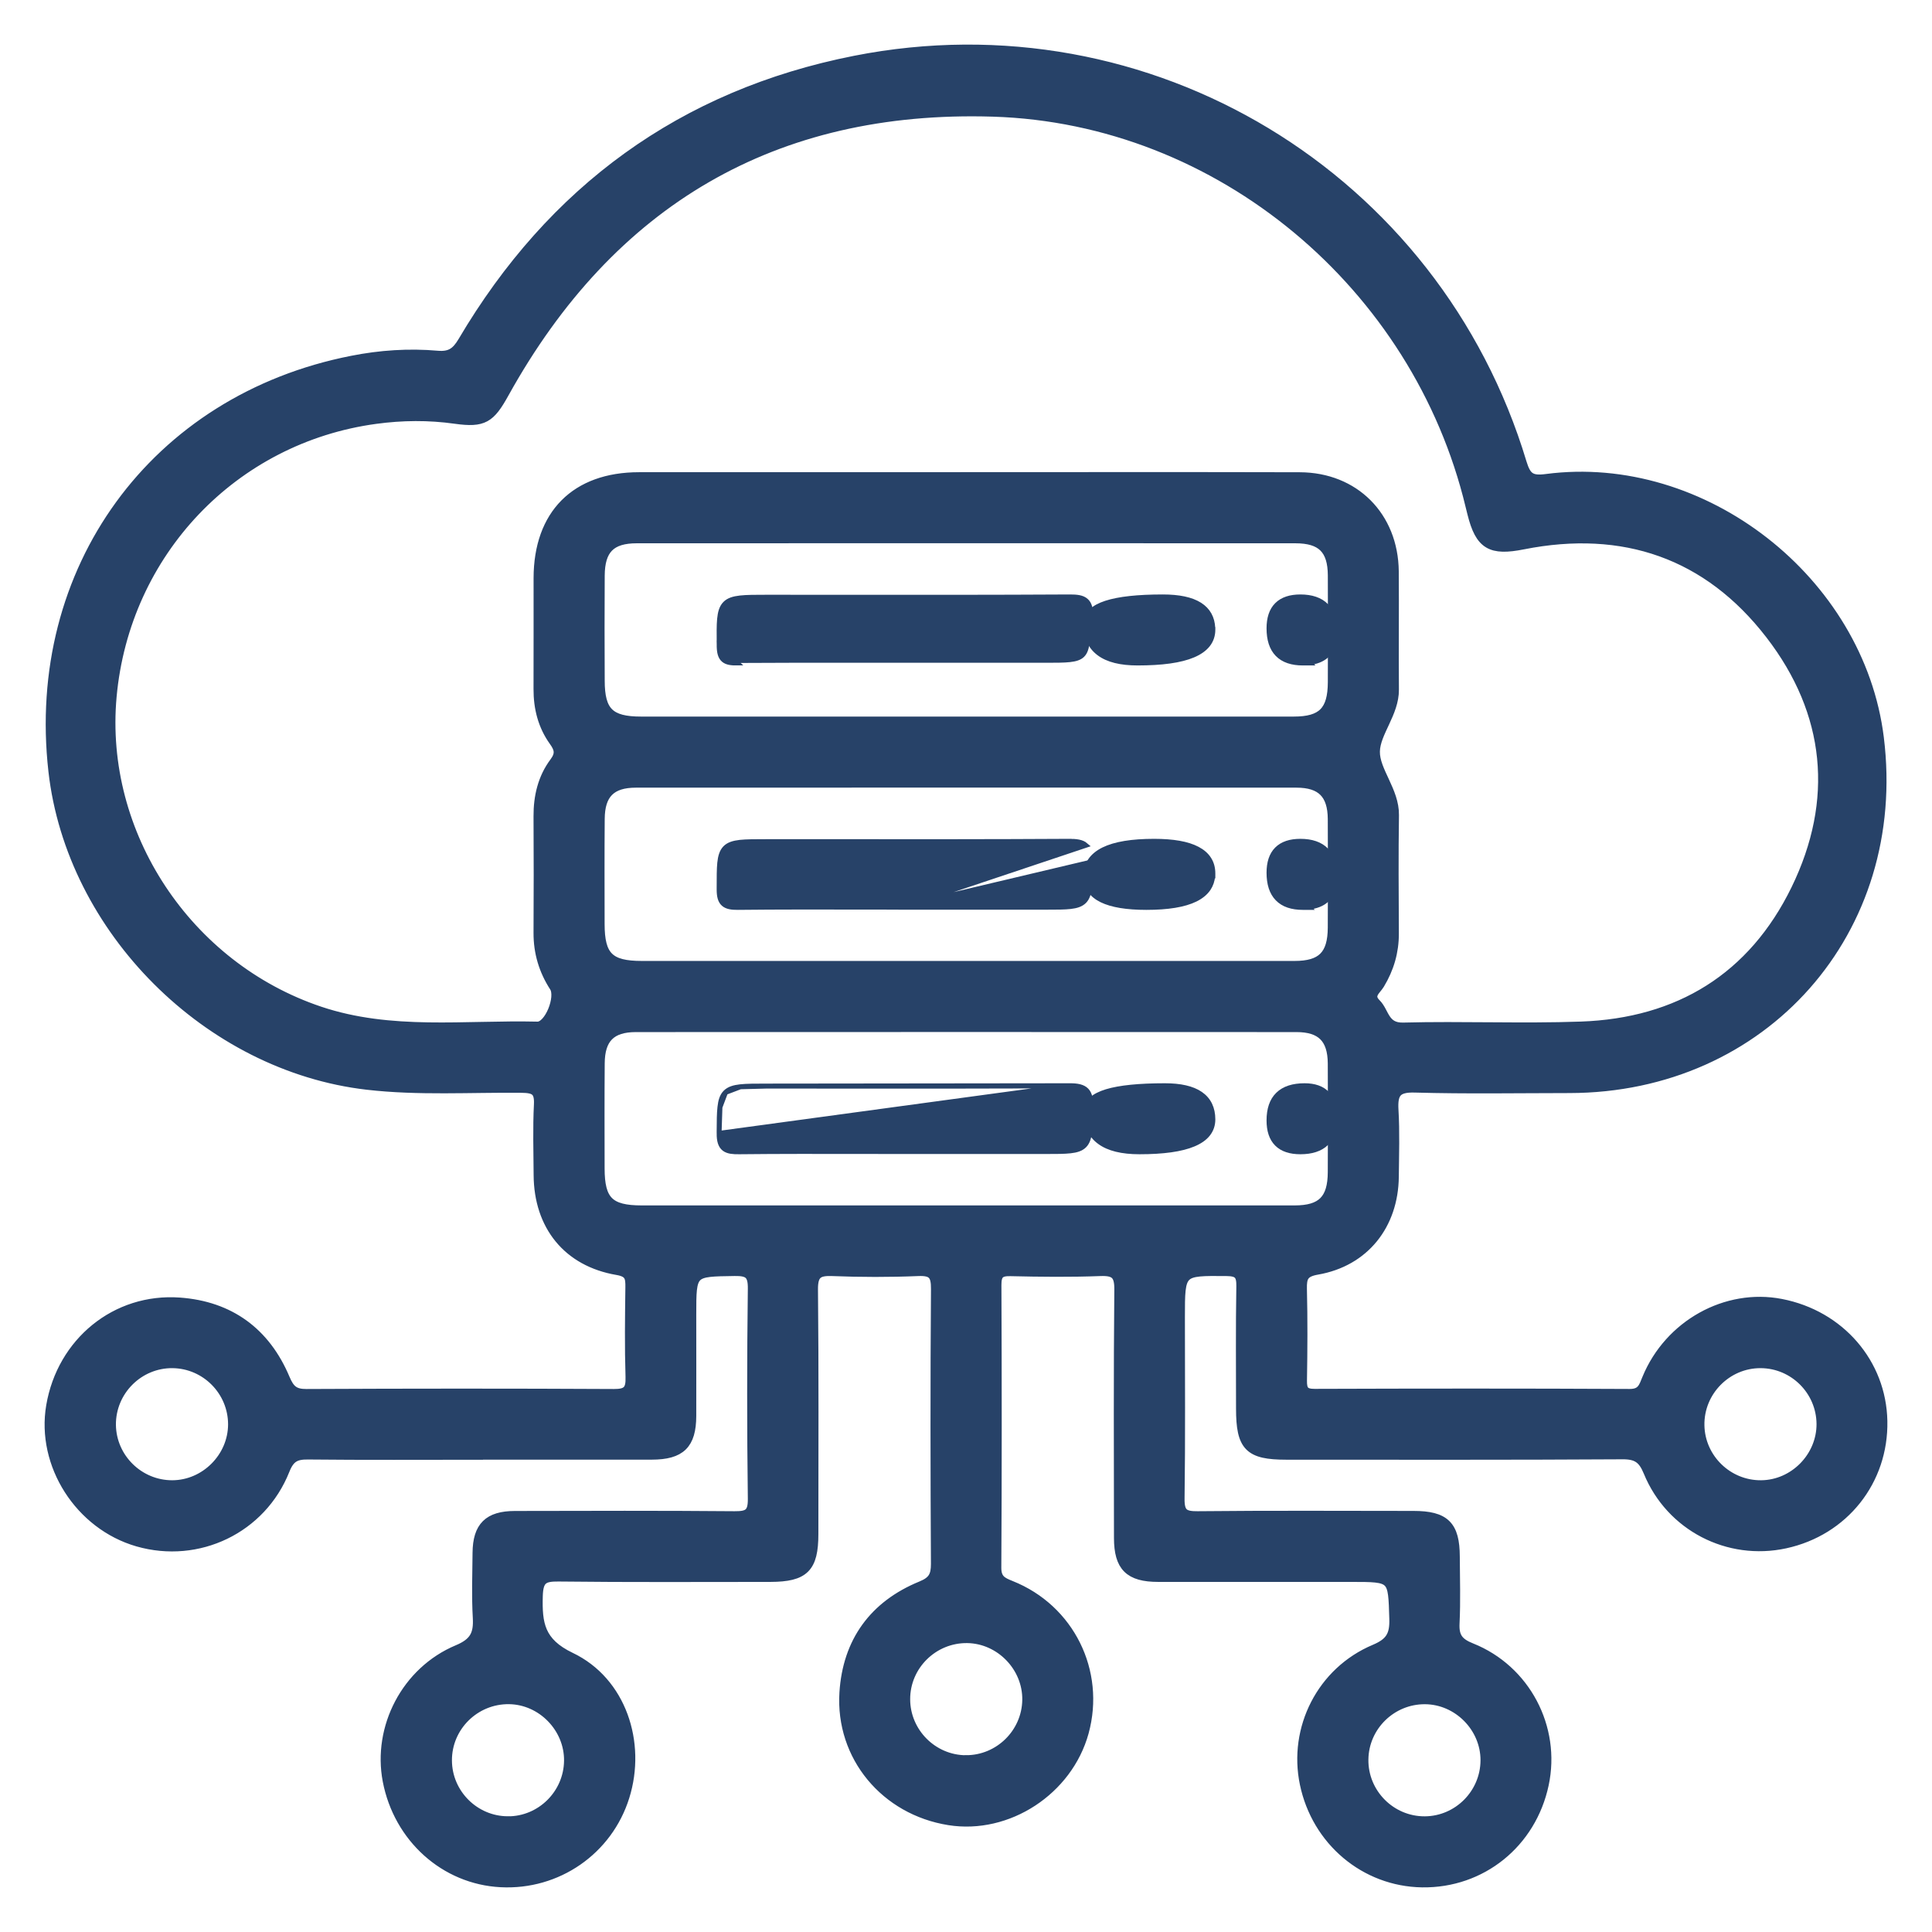 <svg width="39" height="39" viewBox="0 0 39 39" fill="none" xmlns="http://www.w3.org/2000/svg">
<g id="Icon">
<g id="Vector">
<mask id="path-1-outside-1_2707_11234" maskUnits="userSpaceOnUse" x="0" y="3.05176e-05" width="39" height="39" fill="black">
<rect fill="white" y="3.05176e-05" width="39" height="39"/>
<path d="M9.688 29.367C8.531 29.367 7.375 29.374 6.219 29.362C5.968 29.359 5.849 29.419 5.748 29.674C5.277 30.86 3.998 31.469 2.782 31.12C1.61 30.783 0.831 29.564 1.032 28.382C1.25 27.097 2.341 26.2 3.625 26.293C4.636 26.366 5.357 26.895 5.751 27.829C5.846 28.054 5.936 28.14 6.184 28.139C8.252 28.129 10.321 28.128 12.389 28.139C12.662 28.141 12.736 28.063 12.727 27.795C12.708 27.192 12.716 26.587 12.724 25.984C12.726 25.787 12.713 25.681 12.459 25.638C11.462 25.468 10.878 24.741 10.872 23.719C10.869 23.243 10.854 22.767 10.878 22.294C10.892 22.01 10.787 21.963 10.529 21.96C9.49 21.949 8.45 22.018 7.411 21.898C4.207 21.527 1.438 18.766 1.077 15.564C0.618 11.504 3.121 8.063 7.106 7.281C7.675 7.168 8.254 7.129 8.832 7.18C9.091 7.202 9.214 7.113 9.343 6.895C11.145 3.842 13.777 1.912 17.257 1.225C23.19 0.054 28.978 3.561 30.719 9.346C30.809 9.641 30.906 9.709 31.216 9.668C34.377 9.254 37.535 11.722 37.928 14.894C38.41 18.781 35.602 21.96 31.681 21.965C30.641 21.966 29.6 21.984 28.56 21.955C28.189 21.944 28.111 22.069 28.13 22.405C28.157 22.853 28.141 23.304 28.137 23.754C28.126 24.728 27.539 25.466 26.591 25.631C26.314 25.679 26.277 25.782 26.282 26.02C26.297 26.636 26.293 27.254 26.283 27.869C26.28 28.064 26.329 28.137 26.538 28.136C28.658 28.129 30.778 28.127 32.897 28.138C33.146 28.139 33.179 27.998 33.249 27.828C33.696 26.743 34.847 26.104 35.954 26.32C37.139 26.55 37.977 27.52 37.999 28.686C38.023 29.888 37.219 30.901 36.037 31.157C34.89 31.406 33.727 30.811 33.275 29.71C33.165 29.441 33.041 29.356 32.751 29.358C30.489 29.372 28.229 29.366 25.968 29.366C25.215 29.366 25.051 29.199 25.051 28.432C25.051 27.61 25.043 26.787 25.057 25.965C25.061 25.733 25.001 25.661 24.759 25.659C23.819 25.651 23.819 25.642 23.819 26.589C23.819 27.81 23.829 29.03 23.812 30.251C23.808 30.549 23.899 30.609 24.178 30.606C25.63 30.591 27.081 30.599 28.533 30.6C29.167 30.6 29.366 30.797 29.368 31.422C29.37 31.872 29.385 32.322 29.363 32.771C29.35 33.041 29.436 33.163 29.698 33.267C30.796 33.705 31.407 34.878 31.164 36.019C30.912 37.205 29.904 38.017 28.707 37.999C27.555 37.981 26.578 37.16 26.338 36.005C26.106 34.89 26.681 33.745 27.751 33.295C28.069 33.161 28.155 33.007 28.145 32.679C28.119 31.833 28.137 31.833 27.274 31.833C25.976 31.833 24.679 31.834 23.381 31.833C22.799 31.833 22.588 31.623 22.587 31.047C22.585 29.376 22.578 27.706 22.594 26.036C22.598 25.727 22.508 25.648 22.21 25.659C21.608 25.682 21.003 25.675 20.399 25.661C20.183 25.656 20.114 25.718 20.115 25.941C20.123 27.842 20.124 29.744 20.113 31.645C20.112 31.883 20.226 31.937 20.407 32.009C21.591 32.482 22.213 33.744 21.878 34.967C21.555 36.14 20.341 36.933 19.158 36.744C17.873 36.539 16.964 35.455 17.045 34.168C17.11 33.142 17.644 32.407 18.598 32.017C18.835 31.92 18.892 31.808 18.892 31.571C18.882 29.721 18.879 27.87 18.893 26.021C18.896 25.733 18.823 25.647 18.533 25.659C17.956 25.683 17.377 25.682 16.799 25.659C16.507 25.648 16.409 25.719 16.412 26.033C16.429 27.678 16.42 29.323 16.42 30.966C16.42 31.647 16.234 31.831 15.551 31.833C14.125 31.833 12.699 31.842 11.273 31.825C10.969 31.822 10.867 31.879 10.857 32.215C10.841 32.776 10.893 33.156 11.517 33.455C12.543 33.944 12.946 35.183 12.607 36.266C12.27 37.347 11.246 38.056 10.109 37.996C8.981 37.938 8.046 37.097 7.825 35.946C7.62 34.875 8.201 33.739 9.24 33.304C9.58 33.162 9.663 32.988 9.644 32.657C9.619 32.221 9.635 31.783 9.639 31.346C9.644 30.819 9.862 30.602 10.394 30.601C11.872 30.598 13.348 30.593 14.826 30.606C15.101 30.608 15.2 30.556 15.196 30.254C15.178 28.841 15.178 27.427 15.196 26.014C15.2 25.715 15.107 25.654 14.828 25.658C13.955 25.671 13.955 25.658 13.955 26.54C13.955 27.221 13.957 27.901 13.955 28.583C13.953 29.155 13.739 29.364 13.157 29.365C12 29.367 10.844 29.365 9.689 29.365L9.688 29.367ZM19.492 9.631C21.74 9.631 23.988 9.627 26.236 9.633C27.34 9.636 28.124 10.426 28.136 11.531C28.143 12.327 28.132 13.124 28.139 13.921C28.143 14.392 27.762 14.788 27.755 15.169C27.747 15.561 28.147 15.967 28.14 16.454C28.128 17.25 28.134 18.047 28.138 18.843C28.139 19.213 28.04 19.551 27.849 19.867C27.778 19.986 27.605 20.09 27.777 20.261C27.949 20.431 27.937 20.753 28.328 20.742C29.522 20.711 30.718 20.764 31.912 20.722C33.889 20.653 35.385 19.735 36.254 17.955C37.129 16.16 36.954 14.384 35.736 12.805C34.479 11.175 32.772 10.589 30.745 10.991C30.097 11.12 29.879 11 29.72 10.362C29.708 10.313 29.695 10.262 29.683 10.213C28.613 5.753 24.627 2.397 20.047 2.255C15.625 2.118 12.323 4.062 10.174 7.939C9.895 8.442 9.759 8.534 9.193 8.455C8.655 8.379 8.12 8.384 7.582 8.457C4.712 8.846 2.519 11.149 2.254 14.06C2.001 16.84 3.773 19.516 6.452 20.416C7.893 20.9 9.38 20.688 10.849 20.723C11.088 20.728 11.326 20.128 11.191 19.92C10.976 19.587 10.868 19.227 10.87 18.829C10.874 18.045 10.875 17.262 10.87 16.478C10.868 16.08 10.956 15.707 11.192 15.39C11.318 15.222 11.294 15.116 11.182 14.96C10.959 14.649 10.868 14.291 10.87 13.907C10.873 13.161 10.87 12.417 10.871 11.671C10.873 10.386 11.621 9.632 12.901 9.632C15.098 9.631 17.294 9.632 19.492 9.632V9.631ZM19.489 14.565C21.699 14.565 23.907 14.566 26.117 14.565C26.693 14.565 26.902 14.352 26.904 13.772C26.906 13.052 26.908 12.333 26.904 11.614C26.901 11.087 26.68 10.867 26.149 10.867C21.717 10.865 17.285 10.865 12.854 10.867C12.327 10.867 12.11 11.088 12.107 11.621C12.102 12.327 12.104 13.034 12.107 13.74C12.107 14.368 12.305 14.565 12.938 14.565C15.123 14.565 17.306 14.565 19.49 14.565H19.489ZM19.504 19.498C21.714 19.498 23.923 19.499 26.133 19.498C26.685 19.498 26.9 19.28 26.903 18.727C26.906 17.995 26.908 17.262 26.903 16.53C26.899 16.027 26.674 15.8 26.171 15.8C21.726 15.798 17.282 15.798 12.836 15.8C12.332 15.8 12.11 16.027 12.107 16.531C12.101 17.238 12.104 17.944 12.105 18.651C12.105 19.306 12.298 19.498 12.954 19.498C15.138 19.498 17.321 19.498 19.505 19.498H19.504ZM19.504 24.433C21.714 24.433 23.923 24.434 26.133 24.433C26.685 24.433 26.901 24.214 26.903 23.661C26.906 22.929 26.908 22.197 26.903 21.465C26.899 20.961 26.674 20.734 26.171 20.734C21.726 20.732 17.282 20.732 12.836 20.734C12.332 20.734 12.11 20.961 12.107 21.465C12.101 22.172 12.104 22.879 12.105 23.585C12.105 24.24 12.298 24.433 12.954 24.433C15.138 24.433 17.321 24.433 19.505 24.433H19.504ZM4.704 28.753C4.704 28.08 4.159 27.526 3.485 27.518C2.799 27.51 2.233 28.076 2.24 28.765C2.249 29.436 2.804 29.982 3.477 29.981C4.143 29.98 4.703 29.419 4.704 28.753ZM36.769 28.745C36.765 28.071 36.216 27.521 35.542 27.518C34.857 27.514 34.293 28.085 34.306 28.773C34.318 29.443 34.877 29.987 35.551 29.981C36.217 29.976 36.772 29.411 36.769 28.745ZM19.498 35.531C20.17 35.534 20.726 34.988 20.736 34.316C20.746 33.649 20.194 33.079 19.529 33.068C18.84 33.057 18.27 33.617 18.273 34.304C18.275 34.976 18.827 35.529 19.498 35.532V35.531ZM10.251 36.765C10.923 36.767 11.477 36.22 11.486 35.546C11.495 34.88 10.942 34.31 10.277 34.301C9.587 34.292 9.019 34.851 9.023 35.539C9.026 36.211 9.579 36.763 10.251 36.764V36.765ZM28.764 34.302C28.089 34.299 27.533 34.843 27.523 35.514C27.512 36.202 28.076 36.77 28.764 36.765C29.435 36.76 29.984 36.208 29.986 35.534C29.988 34.868 29.43 34.305 28.764 34.302Z"/>
</mask>
<path d="M9.688 29.367C8.531 29.367 7.375 29.374 6.219 29.362C5.968 29.359 5.849 29.419 5.748 29.674C5.277 30.86 3.998 31.469 2.782 31.12C1.61 30.783 0.831 29.564 1.032 28.382C1.25 27.097 2.341 26.2 3.625 26.293C4.636 26.366 5.357 26.895 5.751 27.829C5.846 28.054 5.936 28.14 6.184 28.139C8.252 28.129 10.321 28.128 12.389 28.139C12.662 28.141 12.736 28.063 12.727 27.795C12.708 27.192 12.716 26.587 12.724 25.984C12.726 25.787 12.713 25.681 12.459 25.638C11.462 25.468 10.878 24.741 10.872 23.719C10.869 23.243 10.854 22.767 10.878 22.294C10.892 22.01 10.787 21.963 10.529 21.96C9.49 21.949 8.45 22.018 7.411 21.898C4.207 21.527 1.438 18.766 1.077 15.564C0.618 11.504 3.121 8.063 7.106 7.281C7.675 7.168 8.254 7.129 8.832 7.18C9.091 7.202 9.214 7.113 9.343 6.895C11.145 3.842 13.777 1.912 17.257 1.225C23.19 0.054 28.978 3.561 30.719 9.346C30.809 9.641 30.906 9.709 31.216 9.668C34.377 9.254 37.535 11.722 37.928 14.894C38.41 18.781 35.602 21.96 31.681 21.965C30.641 21.966 29.6 21.984 28.56 21.955C28.189 21.944 28.111 22.069 28.13 22.405C28.157 22.853 28.141 23.304 28.137 23.754C28.126 24.728 27.539 25.466 26.591 25.631C26.314 25.679 26.277 25.782 26.282 26.02C26.297 26.636 26.293 27.254 26.283 27.869C26.28 28.064 26.329 28.137 26.538 28.136C28.658 28.129 30.778 28.127 32.897 28.138C33.146 28.139 33.179 27.998 33.249 27.828C33.696 26.743 34.847 26.104 35.954 26.32C37.139 26.55 37.977 27.52 37.999 28.686C38.023 29.888 37.219 30.901 36.037 31.157C34.89 31.406 33.727 30.811 33.275 29.71C33.165 29.441 33.041 29.356 32.751 29.358C30.489 29.372 28.229 29.366 25.968 29.366C25.215 29.366 25.051 29.199 25.051 28.432C25.051 27.61 25.043 26.787 25.057 25.965C25.061 25.733 25.001 25.661 24.759 25.659C23.819 25.651 23.819 25.642 23.819 26.589C23.819 27.81 23.829 29.03 23.812 30.251C23.808 30.549 23.899 30.609 24.178 30.606C25.63 30.591 27.081 30.599 28.533 30.6C29.167 30.6 29.366 30.797 29.368 31.422C29.37 31.872 29.385 32.322 29.363 32.771C29.35 33.041 29.436 33.163 29.698 33.267C30.796 33.705 31.407 34.878 31.164 36.019C30.912 37.205 29.904 38.017 28.707 37.999C27.555 37.981 26.578 37.16 26.338 36.005C26.106 34.89 26.681 33.745 27.751 33.295C28.069 33.161 28.155 33.007 28.145 32.679C28.119 31.833 28.137 31.833 27.274 31.833C25.976 31.833 24.679 31.834 23.381 31.833C22.799 31.833 22.588 31.623 22.587 31.047C22.585 29.376 22.578 27.706 22.594 26.036C22.598 25.727 22.508 25.648 22.21 25.659C21.608 25.682 21.003 25.675 20.399 25.661C20.183 25.656 20.114 25.718 20.115 25.941C20.123 27.842 20.124 29.744 20.113 31.645C20.112 31.883 20.226 31.937 20.407 32.009C21.591 32.482 22.213 33.744 21.878 34.967C21.555 36.14 20.341 36.933 19.158 36.744C17.873 36.539 16.964 35.455 17.045 34.168C17.11 33.142 17.644 32.407 18.598 32.017C18.835 31.92 18.892 31.808 18.892 31.571C18.882 29.721 18.879 27.87 18.893 26.021C18.896 25.733 18.823 25.647 18.533 25.659C17.956 25.683 17.377 25.682 16.799 25.659C16.507 25.648 16.409 25.719 16.412 26.033C16.429 27.678 16.42 29.323 16.42 30.966C16.42 31.647 16.234 31.831 15.551 31.833C14.125 31.833 12.699 31.842 11.273 31.825C10.969 31.822 10.867 31.879 10.857 32.215C10.841 32.776 10.893 33.156 11.517 33.455C12.543 33.944 12.946 35.183 12.607 36.266C12.27 37.347 11.246 38.056 10.109 37.996C8.981 37.938 8.046 37.097 7.825 35.946C7.62 34.875 8.201 33.739 9.24 33.304C9.58 33.162 9.663 32.988 9.644 32.657C9.619 32.221 9.635 31.783 9.639 31.346C9.644 30.819 9.862 30.602 10.394 30.601C11.872 30.598 13.348 30.593 14.826 30.606C15.101 30.608 15.2 30.556 15.196 30.254C15.178 28.841 15.178 27.427 15.196 26.014C15.2 25.715 15.107 25.654 14.828 25.658C13.955 25.671 13.955 25.658 13.955 26.54C13.955 27.221 13.957 27.901 13.955 28.583C13.953 29.155 13.739 29.364 13.157 29.365C12 29.367 10.844 29.365 9.689 29.365L9.688 29.367ZM19.492 9.631C21.74 9.631 23.988 9.627 26.236 9.633C27.34 9.636 28.124 10.426 28.136 11.531C28.143 12.327 28.132 13.124 28.139 13.921C28.143 14.392 27.762 14.788 27.755 15.169C27.747 15.561 28.147 15.967 28.14 16.454C28.128 17.25 28.134 18.047 28.138 18.843C28.139 19.213 28.04 19.551 27.849 19.867C27.778 19.986 27.605 20.09 27.777 20.261C27.949 20.431 27.937 20.753 28.328 20.742C29.522 20.711 30.718 20.764 31.912 20.722C33.889 20.653 35.385 19.735 36.254 17.955C37.129 16.16 36.954 14.384 35.736 12.805C34.479 11.175 32.772 10.589 30.745 10.991C30.097 11.12 29.879 11 29.72 10.362C29.708 10.313 29.695 10.262 29.683 10.213C28.613 5.753 24.627 2.397 20.047 2.255C15.625 2.118 12.323 4.062 10.174 7.939C9.895 8.442 9.759 8.534 9.193 8.455C8.655 8.379 8.12 8.384 7.582 8.457C4.712 8.846 2.519 11.149 2.254 14.06C2.001 16.84 3.773 19.516 6.452 20.416C7.893 20.9 9.38 20.688 10.849 20.723C11.088 20.728 11.326 20.128 11.191 19.92C10.976 19.587 10.868 19.227 10.87 18.829C10.874 18.045 10.875 17.262 10.87 16.478C10.868 16.08 10.956 15.707 11.192 15.39C11.318 15.222 11.294 15.116 11.182 14.96C10.959 14.649 10.868 14.291 10.87 13.907C10.873 13.161 10.87 12.417 10.871 11.671C10.873 10.386 11.621 9.632 12.901 9.632C15.098 9.631 17.294 9.632 19.492 9.632V9.631ZM19.489 14.565C21.699 14.565 23.907 14.566 26.117 14.565C26.693 14.565 26.902 14.352 26.904 13.772C26.906 13.052 26.908 12.333 26.904 11.614C26.901 11.087 26.68 10.867 26.149 10.867C21.717 10.865 17.285 10.865 12.854 10.867C12.327 10.867 12.11 11.088 12.107 11.621C12.102 12.327 12.104 13.034 12.107 13.74C12.107 14.368 12.305 14.565 12.938 14.565C15.123 14.565 17.306 14.565 19.49 14.565H19.489ZM19.504 19.498C21.714 19.498 23.923 19.499 26.133 19.498C26.685 19.498 26.9 19.28 26.903 18.727C26.906 17.995 26.908 17.262 26.903 16.53C26.899 16.027 26.674 15.8 26.171 15.8C21.726 15.798 17.282 15.798 12.836 15.8C12.332 15.8 12.11 16.027 12.107 16.531C12.101 17.238 12.104 17.944 12.105 18.651C12.105 19.306 12.298 19.498 12.954 19.498C15.138 19.498 17.321 19.498 19.505 19.498H19.504ZM19.504 24.433C21.714 24.433 23.923 24.434 26.133 24.433C26.685 24.433 26.901 24.214 26.903 23.661C26.906 22.929 26.908 22.197 26.903 21.465C26.899 20.961 26.674 20.734 26.171 20.734C21.726 20.732 17.282 20.732 12.836 20.734C12.332 20.734 12.11 20.961 12.107 21.465C12.101 22.172 12.104 22.879 12.105 23.585C12.105 24.24 12.298 24.433 12.954 24.433C15.138 24.433 17.321 24.433 19.505 24.433H19.504ZM4.704 28.753C4.704 28.08 4.159 27.526 3.485 27.518C2.799 27.51 2.233 28.076 2.24 28.765C2.249 29.436 2.804 29.982 3.477 29.981C4.143 29.98 4.703 29.419 4.704 28.753ZM36.769 28.745C36.765 28.071 36.216 27.521 35.542 27.518C34.857 27.514 34.293 28.085 34.306 28.773C34.318 29.443 34.877 29.987 35.551 29.981C36.217 29.976 36.772 29.411 36.769 28.745ZM19.498 35.531C20.17 35.534 20.726 34.988 20.736 34.316C20.746 33.649 20.194 33.079 19.529 33.068C18.84 33.057 18.27 33.617 18.273 34.304C18.275 34.976 18.827 35.529 19.498 35.532V35.531ZM10.251 36.765C10.923 36.767 11.477 36.22 11.486 35.546C11.495 34.88 10.942 34.31 10.277 34.301C9.587 34.292 9.019 34.851 9.023 35.539C9.026 36.211 9.579 36.763 10.251 36.764V36.765ZM28.764 34.302C28.089 34.299 27.533 34.843 27.523 35.514C27.512 36.202 28.076 36.77 28.764 36.765C29.435 36.76 29.984 36.208 29.986 35.534C29.988 34.868 29.43 34.305 28.764 34.302Z" fill="#274268"/>
<path d="M9.688 29.367C8.531 29.367 7.375 29.374 6.219 29.362C5.968 29.359 5.849 29.419 5.748 29.674C5.277 30.86 3.998 31.469 2.782 31.12C1.61 30.783 0.831 29.564 1.032 28.382C1.25 27.097 2.341 26.2 3.625 26.293C4.636 26.366 5.357 26.895 5.751 27.829C5.846 28.054 5.936 28.14 6.184 28.139C8.252 28.129 10.321 28.128 12.389 28.139C12.662 28.141 12.736 28.063 12.727 27.795C12.708 27.192 12.716 26.587 12.724 25.984C12.726 25.787 12.713 25.681 12.459 25.638C11.462 25.468 10.878 24.741 10.872 23.719C10.869 23.243 10.854 22.767 10.878 22.294C10.892 22.01 10.787 21.963 10.529 21.96C9.49 21.949 8.45 22.018 7.411 21.898C4.207 21.527 1.438 18.766 1.077 15.564C0.618 11.504 3.121 8.063 7.106 7.281C7.675 7.168 8.254 7.129 8.832 7.18C9.091 7.202 9.214 7.113 9.343 6.895C11.145 3.842 13.777 1.912 17.257 1.225C23.19 0.054 28.978 3.561 30.719 9.346C30.809 9.641 30.906 9.709 31.216 9.668C34.377 9.254 37.535 11.722 37.928 14.894C38.41 18.781 35.602 21.96 31.681 21.965C30.641 21.966 29.6 21.984 28.56 21.955C28.189 21.944 28.111 22.069 28.13 22.405C28.157 22.853 28.141 23.304 28.137 23.754C28.126 24.728 27.539 25.466 26.591 25.631C26.314 25.679 26.277 25.782 26.282 26.02C26.297 26.636 26.293 27.254 26.283 27.869C26.28 28.064 26.329 28.137 26.538 28.136C28.658 28.129 30.778 28.127 32.897 28.138C33.146 28.139 33.179 27.998 33.249 27.828C33.696 26.743 34.847 26.104 35.954 26.32C37.139 26.55 37.977 27.52 37.999 28.686C38.023 29.888 37.219 30.901 36.037 31.157C34.89 31.406 33.727 30.811 33.275 29.71C33.165 29.441 33.041 29.356 32.751 29.358C30.489 29.372 28.229 29.366 25.968 29.366C25.215 29.366 25.051 29.199 25.051 28.432C25.051 27.61 25.043 26.787 25.057 25.965C25.061 25.733 25.001 25.661 24.759 25.659C23.819 25.651 23.819 25.642 23.819 26.589C23.819 27.81 23.829 29.03 23.812 30.251C23.808 30.549 23.899 30.609 24.178 30.606C25.63 30.591 27.081 30.599 28.533 30.6C29.167 30.6 29.366 30.797 29.368 31.422C29.37 31.872 29.385 32.322 29.363 32.771C29.35 33.041 29.436 33.163 29.698 33.267C30.796 33.705 31.407 34.878 31.164 36.019C30.912 37.205 29.904 38.017 28.707 37.999C27.555 37.981 26.578 37.16 26.338 36.005C26.106 34.89 26.681 33.745 27.751 33.295C28.069 33.161 28.155 33.007 28.145 32.679C28.119 31.833 28.137 31.833 27.274 31.833C25.976 31.833 24.679 31.834 23.381 31.833C22.799 31.833 22.588 31.623 22.587 31.047C22.585 29.376 22.578 27.706 22.594 26.036C22.598 25.727 22.508 25.648 22.21 25.659C21.608 25.682 21.003 25.675 20.399 25.661C20.183 25.656 20.114 25.718 20.115 25.941C20.123 27.842 20.124 29.744 20.113 31.645C20.112 31.883 20.226 31.937 20.407 32.009C21.591 32.482 22.213 33.744 21.878 34.967C21.555 36.14 20.341 36.933 19.158 36.744C17.873 36.539 16.964 35.455 17.045 34.168C17.11 33.142 17.644 32.407 18.598 32.017C18.835 31.92 18.892 31.808 18.892 31.571C18.882 29.721 18.879 27.87 18.893 26.021C18.896 25.733 18.823 25.647 18.533 25.659C17.956 25.683 17.377 25.682 16.799 25.659C16.507 25.648 16.409 25.719 16.412 26.033C16.429 27.678 16.42 29.323 16.42 30.966C16.42 31.647 16.234 31.831 15.551 31.833C14.125 31.833 12.699 31.842 11.273 31.825C10.969 31.822 10.867 31.879 10.857 32.215C10.841 32.776 10.893 33.156 11.517 33.455C12.543 33.944 12.946 35.183 12.607 36.266C12.27 37.347 11.246 38.056 10.109 37.996C8.981 37.938 8.046 37.097 7.825 35.946C7.62 34.875 8.201 33.739 9.24 33.304C9.58 33.162 9.663 32.988 9.644 32.657C9.619 32.221 9.635 31.783 9.639 31.346C9.644 30.819 9.862 30.602 10.394 30.601C11.872 30.598 13.348 30.593 14.826 30.606C15.101 30.608 15.2 30.556 15.196 30.254C15.178 28.841 15.178 27.427 15.196 26.014C15.2 25.715 15.107 25.654 14.828 25.658C13.955 25.671 13.955 25.658 13.955 26.54C13.955 27.221 13.957 27.901 13.955 28.583C13.953 29.155 13.739 29.364 13.157 29.365C12 29.367 10.844 29.365 9.689 29.365L9.688 29.367ZM19.492 9.631C21.74 9.631 23.988 9.627 26.236 9.633C27.34 9.636 28.124 10.426 28.136 11.531C28.143 12.327 28.132 13.124 28.139 13.921C28.143 14.392 27.762 14.788 27.755 15.169C27.747 15.561 28.147 15.967 28.14 16.454C28.128 17.25 28.134 18.047 28.138 18.843C28.139 19.213 28.04 19.551 27.849 19.867C27.778 19.986 27.605 20.09 27.777 20.261C27.949 20.431 27.937 20.753 28.328 20.742C29.522 20.711 30.718 20.764 31.912 20.722C33.889 20.653 35.385 19.735 36.254 17.955C37.129 16.16 36.954 14.384 35.736 12.805C34.479 11.175 32.772 10.589 30.745 10.991C30.097 11.12 29.879 11 29.72 10.362C29.708 10.313 29.695 10.262 29.683 10.213C28.613 5.753 24.627 2.397 20.047 2.255C15.625 2.118 12.323 4.062 10.174 7.939C9.895 8.442 9.759 8.534 9.193 8.455C8.655 8.379 8.12 8.384 7.582 8.457C4.712 8.846 2.519 11.149 2.254 14.06C2.001 16.84 3.773 19.516 6.452 20.416C7.893 20.9 9.38 20.688 10.849 20.723C11.088 20.728 11.326 20.128 11.191 19.92C10.976 19.587 10.868 19.227 10.87 18.829C10.874 18.045 10.875 17.262 10.87 16.478C10.868 16.08 10.956 15.707 11.192 15.39C11.318 15.222 11.294 15.116 11.182 14.96C10.959 14.649 10.868 14.291 10.87 13.907C10.873 13.161 10.87 12.417 10.871 11.671C10.873 10.386 11.621 9.632 12.901 9.632C15.098 9.631 17.294 9.632 19.492 9.632V9.631ZM19.489 14.565C21.699 14.565 23.907 14.566 26.117 14.565C26.693 14.565 26.902 14.352 26.904 13.772C26.906 13.052 26.908 12.333 26.904 11.614C26.901 11.087 26.68 10.867 26.149 10.867C21.717 10.865 17.285 10.865 12.854 10.867C12.327 10.867 12.11 11.088 12.107 11.621C12.102 12.327 12.104 13.034 12.107 13.74C12.107 14.368 12.305 14.565 12.938 14.565C15.123 14.565 17.306 14.565 19.49 14.565H19.489ZM19.504 19.498C21.714 19.498 23.923 19.499 26.133 19.498C26.685 19.498 26.9 19.28 26.903 18.727C26.906 17.995 26.908 17.262 26.903 16.53C26.899 16.027 26.674 15.8 26.171 15.8C21.726 15.798 17.282 15.798 12.836 15.8C12.332 15.8 12.11 16.027 12.107 16.531C12.101 17.238 12.104 17.944 12.105 18.651C12.105 19.306 12.298 19.498 12.954 19.498C15.138 19.498 17.321 19.498 19.505 19.498H19.504ZM19.504 24.433C21.714 24.433 23.923 24.434 26.133 24.433C26.685 24.433 26.901 24.214 26.903 23.661C26.906 22.929 26.908 22.197 26.903 21.465C26.899 20.961 26.674 20.734 26.171 20.734C21.726 20.732 17.282 20.732 12.836 20.734C12.332 20.734 12.11 20.961 12.107 21.465C12.101 22.172 12.104 22.879 12.105 23.585C12.105 24.24 12.298 24.433 12.954 24.433C15.138 24.433 17.321 24.433 19.505 24.433H19.504ZM4.704 28.753C4.704 28.08 4.159 27.526 3.485 27.518C2.799 27.51 2.233 28.076 2.24 28.765C2.249 29.436 2.804 29.982 3.477 29.981C4.143 29.98 4.703 29.419 4.704 28.753ZM36.769 28.745C36.765 28.071 36.216 27.521 35.542 27.518C34.857 27.514 34.293 28.085 34.306 28.773C34.318 29.443 34.877 29.987 35.551 29.981C36.217 29.976 36.772 29.411 36.769 28.745ZM19.498 35.531C20.17 35.534 20.726 34.988 20.736 34.316C20.746 33.649 20.194 33.079 19.529 33.068C18.84 33.057 18.27 33.617 18.273 34.304C18.275 34.976 18.827 35.529 19.498 35.532V35.531ZM10.251 36.765C10.923 36.767 11.477 36.22 11.486 35.546C11.495 34.88 10.942 34.31 10.277 34.301C9.587 34.292 9.019 34.851 9.023 35.539C9.026 36.211 9.579 36.763 10.251 36.764V36.765ZM28.764 34.302C28.089 34.299 27.533 34.843 27.523 35.514C27.512 36.202 28.076 36.77 28.764 36.765C29.435 36.76 29.984 36.208 29.986 35.534C29.988 34.868 29.43 34.305 28.764 34.302Z" stroke="#274268" stroke-width="0.2" mask="url(#path-1-outside-1_2707_11234)"/>
</g>
<path id="Vector_2" d="M14.518 13.044L14.518 13.044C14.518 13.032 14.518 13.021 14.518 13.009C14.516 12.793 14.514 12.625 14.526 12.497C14.539 12.362 14.567 12.26 14.637 12.188C14.706 12.117 14.807 12.086 14.942 12.071C15.076 12.056 15.254 12.056 15.487 12.056H15.49C15.975 12.056 16.46 12.056 16.945 12.057C18.496 12.058 20.046 12.059 21.597 12.05L21.598 12.05C21.732 12.05 21.844 12.06 21.919 12.124C21.996 12.189 22.019 12.298 22.017 12.45C22.017 12.45 22.017 12.45 22.017 12.45L21.966 12.449C21.966 12.464 21.966 12.478 21.966 12.492C21.952 13.329 21.952 13.329 21.101 13.329H18.259C17.962 13.329 17.666 13.329 17.369 13.329C16.539 13.328 15.709 13.327 14.879 13.333L14.518 13.044ZM14.518 13.044C14.52 13.17 14.541 13.263 14.608 13.32C14.673 13.375 14.768 13.384 14.879 13.383L14.518 13.044Z" fill="#274268" stroke="#274268" stroke-width="0.1"/>
<path id="Vector_3" d="M24.483 12.711V12.68L24.481 12.678C24.473 12.475 24.386 12.316 24.219 12.21C24.047 12.101 23.797 12.05 23.474 12.05C22.97 12.05 22.587 12.091 22.328 12.175C22.071 12.258 21.917 12.392 21.917 12.589C21.917 12.85 22.005 13.052 22.186 13.187C22.364 13.321 22.626 13.383 22.963 13.383C23.455 13.383 23.831 13.332 24.085 13.224C24.213 13.17 24.313 13.1 24.381 13.014C24.449 12.927 24.483 12.825 24.483 12.711Z" fill="#274268" stroke="#274268" stroke-width="0.1"/>
<path id="Vector_4" d="M26.299 13.383H26.42L26.413 13.377C26.567 13.361 26.692 13.313 26.784 13.228C26.897 13.121 26.95 12.965 26.95 12.768C26.95 12.538 26.894 12.356 26.773 12.232C26.652 12.108 26.474 12.05 26.249 12.05C26.047 12.05 25.887 12.101 25.777 12.211C25.667 12.321 25.617 12.482 25.617 12.684C25.617 12.908 25.671 13.085 25.789 13.206C25.907 13.327 26.08 13.383 26.299 13.383Z" fill="#274268" stroke="#274268" stroke-width="0.1"/>
<path id="Vector_5" d="M18.186 18.312C17.912 18.311 17.638 18.311 17.364 18.311C16.541 18.31 15.717 18.308 14.894 18.317L14.894 18.317C14.774 18.318 14.673 18.306 14.606 18.246C14.537 18.185 14.517 18.086 14.517 17.955C14.517 17.943 14.517 17.93 14.517 17.918C14.517 17.708 14.517 17.545 14.529 17.421C14.543 17.289 14.571 17.189 14.639 17.119C14.707 17.049 14.807 17.019 14.937 17.004C15.068 16.99 15.241 16.99 15.467 16.99L15.471 16.99C15.956 16.99 16.441 16.99 16.926 16.99C18.477 16.991 20.028 16.992 21.58 16.983L21.58 17.034L21.58 16.983C21.723 16.983 21.84 16.995 21.918 17.063L18.186 18.312ZM18.186 18.312V18.313H18.236H18.242H18.247H18.253H18.259H18.264H18.27H18.276H18.281H18.287H18.293H18.298H18.304H18.309H18.315H18.321H18.326H18.332H18.337H18.343H18.349H18.354H18.36H18.366H18.371H18.377H18.383H18.388H18.394H18.399H18.405H18.411H18.416H18.422H18.428H18.433H18.439H18.444H18.45H18.456H18.461H18.467H18.473H18.478H18.484H18.489H18.495H18.501H18.506H18.512H18.518H18.523H18.529H18.535H18.54H18.546H18.551H18.557H18.563H18.568H18.574H18.579H18.585H18.591H18.596H18.602H18.608H18.613H18.619H18.625H18.63H18.636H18.641H18.647H18.653H18.658H18.664H18.67H18.675H18.681H18.686H18.692H18.698H18.703H18.709H18.715H18.72H18.726H18.732H18.737H18.743H18.748H18.754H18.76H18.765H18.771H18.776H18.782H18.788H18.793H18.799H18.805H18.81H18.816H18.822H18.827H18.833H18.838H18.844H18.85H18.855H18.861H18.867H18.872H18.878H18.883H18.889H18.895H18.9H18.906H18.912H18.917H18.923H18.928H18.934H18.94H18.945H18.951H18.957H18.962H18.968H18.974H18.979H18.985H18.99H18.996H19.002H19.007H19.013H19.018H19.024H19.03H19.035H19.041H19.047H19.052H19.058H19.064H19.069H19.075H19.08H19.086H19.092H19.097H19.103H19.108H19.114H19.12H19.125H19.131H19.137H19.142H19.148H19.154H19.159H19.165H19.17H19.176H19.182H19.187H19.193H19.199H19.204H19.21H19.215H19.221H19.227H19.232H19.238H19.244H19.249H19.255H19.261H19.266H19.272H19.277H19.283H19.289H19.294H19.3H19.305H19.311H19.317H19.322H19.328H19.334H19.339H19.345H19.351H19.356H19.362H19.367H19.373H19.379H19.384H19.39H19.395H19.401H19.407H19.412H19.418H19.424H19.429H19.435H19.441H19.446H19.452H19.457H19.463H19.469H19.474H19.48H19.485H19.491H19.497H19.502H19.508H19.514H19.519H19.525H19.531H19.536H19.542H19.547H19.553H19.559H19.564H19.57H19.576H19.581H19.587H19.592H19.598H19.604H19.609H19.615H19.621H19.626H19.632H19.637H19.643H19.649H19.654H19.66H19.666H19.671H19.677H19.683H19.688H19.694H19.699H19.705H19.711H19.716H19.722H19.727H19.733H19.739H19.744H19.75H19.756H19.761H19.767H19.773H19.778H19.784H19.789H19.795H19.801H19.806H19.812H19.817H19.823H19.829H19.834H19.84H19.846H19.851H19.857H19.863H19.868H19.874H19.879H19.885H19.891H19.896H19.902H19.907H19.913H19.919H19.924H19.93H19.936H19.941H19.947H19.953H19.958H19.964H19.969H19.975H19.981H19.986H19.992H19.998H20.003H20.009H20.014H20.02H20.026H20.031H20.037H20.043H20.048H20.054H20.059H20.065H20.071H20.076H20.082H20.088H20.093H20.099H20.105H20.11H20.116H20.121H20.127H20.133H20.138H20.144H20.149H20.155H20.161H20.166H20.172H20.178H20.183H20.189H20.195H20.2H20.206H20.211H20.217H20.223H20.228H20.234H20.239H20.245H20.251H20.256H20.262H20.268H20.273H20.279H20.285H20.29H20.296H20.301H20.307H20.313H20.318H20.324H20.33H20.335H20.341H20.346H20.352H20.358H20.363H20.369H20.375H20.38H20.386H20.392H20.397H20.403H20.408H20.414H20.42H20.425H20.431H20.436H20.442H20.448H20.453H20.459H20.465H20.47H20.476H20.482H20.487H20.493H20.498H20.504H20.51H20.515H20.521H20.526H20.532H20.538H20.543H20.549H20.555H20.56H20.566H20.572H20.577H20.583H20.588H20.594H20.6H20.605H20.611H20.617H20.622H20.628H20.633H20.639H20.645H20.65H20.656H20.662H20.667H20.673H20.678H20.684H20.69H20.695H20.701H20.707H20.712H20.718H20.724H20.729H20.735H20.74H20.746H20.752H20.757H20.763H20.768H20.774H20.78H20.785H20.791H20.797H20.802H20.808H20.814H20.819H20.825H20.83H20.836H20.842H20.847H20.853H20.859H20.864H20.87H20.875H20.881H20.887H20.892H20.898H20.904H20.909H20.915H20.921H20.926H20.932H20.937H20.943H20.949H20.954H20.96H20.965H20.971H20.977H20.982H20.988H20.994H20.999H21.005H21.011H21.016H21.022H21.027H21.033H21.039H21.044H21.05H21.056H21.061H21.067H21.073H21.078H21.084H21.089H21.095H21.101H21.106H21.112H21.117H21.121C21.329 18.313 21.489 18.313 21.61 18.299C21.731 18.285 21.823 18.256 21.888 18.19C21.952 18.124 21.979 18.03 21.994 17.906C22.008 17.792 22.011 17.644 22.015 17.454C22.015 17.438 22.016 17.422 22.016 17.405L18.186 18.312Z" fill="#274268" stroke="#274268" stroke-width="0.1"/>
<path id="Vector_6" d="M24.479 17.682H24.483V17.632C24.483 17.524 24.458 17.427 24.404 17.343C24.352 17.26 24.273 17.192 24.172 17.139C23.972 17.033 23.678 16.983 23.297 16.983C22.851 16.983 22.509 17.038 22.277 17.152C22.16 17.21 22.07 17.283 22.008 17.374C21.947 17.465 21.917 17.57 21.917 17.688C21.917 17.794 21.944 17.888 21.999 17.969C22.053 18.05 22.134 18.116 22.238 18.167C22.444 18.268 22.747 18.317 23.14 18.317C23.573 18.317 23.905 18.264 24.131 18.153C24.244 18.097 24.332 18.026 24.392 17.938C24.443 17.862 24.472 17.776 24.479 17.682Z" fill="#274268" stroke="#274268" stroke-width="0.1"/>
<path id="Vector_7" d="M26.299 18.317H26.42L26.413 18.31C26.567 18.295 26.692 18.247 26.784 18.161C26.897 18.055 26.95 17.898 26.95 17.702C26.95 17.471 26.894 17.29 26.773 17.166C26.652 17.041 26.474 16.983 26.249 16.983C26.047 16.983 25.887 17.034 25.777 17.144C25.667 17.254 25.617 17.415 25.617 17.617C25.617 17.841 25.671 18.018 25.789 18.139C25.907 18.261 26.08 18.317 26.299 18.317Z" fill="#274268" stroke="#274268" stroke-width="0.1"/>
<path id="Vector_8" d="M21.591 21.917L21.591 21.917C21.746 21.916 21.861 21.937 21.933 22.012C22.004 22.087 22.019 22.202 22.016 22.348L22.016 22.348C22.016 22.36 22.016 22.373 22.016 22.385C22.012 22.578 22.01 22.728 21.996 22.843C21.981 22.965 21.953 23.059 21.888 23.124C21.823 23.189 21.729 23.218 21.607 23.231C21.485 23.245 21.323 23.245 21.113 23.245H21.109H21.104H21.098H21.093H21.087H21.081H21.076H21.07H21.064H21.059H21.053H21.047H21.042H21.036H21.031H21.025H21.019H21.014H21.008H21.002H20.997H20.991H20.985H20.98H20.974H20.969H20.963H20.957H20.952H20.946H20.941H20.935H20.929H20.924H20.918H20.912H20.907H20.901H20.895H20.89H20.884H20.879H20.873H20.867H20.862H20.856H20.85H20.845H20.839H20.834H20.828H20.822H20.817H20.811H20.805H20.8H20.794H20.788H20.783H20.777H20.772H20.766H20.76H20.755H20.749H20.744H20.738H20.732H20.727H20.721H20.715H20.71H20.704H20.698H20.693H20.687H20.682H20.676H20.67H20.665H20.659H20.653H20.648H20.642H20.637H20.631H20.625H20.62H20.614H20.608H20.603H20.597H20.591H20.586H20.58H20.575H20.569H20.563H20.558H20.552H20.547H20.541H20.535H20.53H20.524H20.518H20.513H20.507H20.502H20.496H20.49H20.485H20.479H20.473H20.468H20.462H20.456H20.451H20.445H20.44H20.434H20.428H20.423H20.417H20.411H20.406H20.4H20.395H20.389H20.383H20.378H20.372H20.366H20.361H20.355H20.349H20.344H20.338H20.333H20.327H20.321H20.316H20.31H20.305H20.299H20.293H20.288H20.282H20.276H20.271H20.265H20.259H20.254H20.248H20.243H20.237H20.231H20.226H20.22H20.215H20.209H20.203H20.198H20.192H20.186H20.181H20.175H20.169H20.164H20.158H20.153H20.147H20.141H20.136H20.13H20.125H20.119H20.113H20.108H20.102H20.096H20.091H20.085H20.079H20.074H20.068H20.063H20.057H20.051H20.046H20.04H20.034H20.029H20.023H20.018H20.012H20.006H20.001H19.995H19.989H19.984H19.978H19.973H19.967H19.961H19.956H19.95H19.944H19.939H19.933H19.927H19.922H19.916H19.911H19.905H19.899H19.894H19.888H19.883H19.877H19.871H19.866H19.86H19.854H19.849H19.843H19.837H19.832H19.826H19.821H19.815H19.809H19.804H19.798H19.793H19.787H19.781H19.776H19.77H19.764H19.759H19.753H19.747H19.742H19.736H19.731H19.725H19.719H19.714H19.708H19.703H19.697H19.691H19.686H19.68H19.674H19.669H19.663H19.657H19.652H19.646H19.641H19.635H19.629H19.624H19.618H19.612H19.607H19.601H19.596H19.59H19.584H19.579H19.573H19.567H19.562H19.556H19.55H19.545H19.539H19.534H19.528H19.522H19.517H19.511H19.506H19.5H19.494H19.489H19.483H19.477H19.472H19.466H19.46H19.455H19.449H19.444H19.438H19.432H19.427H19.421H19.416H19.41H19.404H19.399H19.393H19.387H19.382H19.376H19.37H19.365H19.359H19.354H19.348H19.342H19.337H19.331H19.326H19.32H19.314H19.309H19.303H19.297H19.292H19.286H19.28H19.275H19.269H19.264H19.258H19.252H19.247H19.241H19.235H19.23H19.224H19.218H19.213H19.207H19.202H19.196H19.19H19.185H19.179H19.174H19.168H19.162H19.157H19.151H19.145H19.14H19.134H19.128H19.123H19.117H19.112H19.106H19.1H19.095H19.089H19.084H19.078H19.072H19.067H19.061H19.055H19.05H19.044H19.038H19.033H19.027H19.022H19.016H19.01H19.005H18.999H18.994H18.988H18.982H18.977H18.971H18.965H18.96H18.954H18.948H18.943H18.937H18.932H18.926H18.92H18.915H18.909H18.903H18.898H18.892H18.887H18.881H18.875H18.87H18.864H18.858H18.853H18.847H18.841H18.836H18.83H18.825H18.819H18.813H18.808H18.802H18.797H18.791H18.785H18.78H18.774H18.768H18.763H18.757H18.752H18.746H18.74H18.735H18.729H18.723H18.718H18.712H18.706H18.701H18.695H18.69H18.684H18.678H18.673H18.667H18.661H18.656H18.65H18.645H18.639H18.633H18.628H18.622H18.616H18.611H18.605H18.599H18.594H18.588H18.583H18.577H18.571H18.566H18.56H18.555H18.549H18.543H18.538H18.532H18.526H18.521H18.515H18.509H18.504H18.498H18.493H18.487H18.481H18.476H18.47H18.464H18.459H18.453H18.448H18.442H18.436H18.431H18.425H18.419H18.414H18.408H18.402H18.397H18.391H18.386H18.38H18.374H18.369H18.363H18.358H18.352H18.346H18.341H18.335H18.329H18.324H18.318H18.312H18.307H18.301H18.296H18.29H18.284H18.279H18.273H18.267H18.262H18.256H18.25H18.245H18.239H18.234H18.228H18.227C17.939 23.245 17.652 23.244 17.364 23.244C16.55 23.243 15.737 23.241 14.924 23.25C14.861 23.251 14.805 23.249 14.755 23.241C14.705 23.233 14.66 23.218 14.621 23.189C14.543 23.129 14.516 23.026 14.517 22.878L21.591 21.917ZM21.591 21.917C20.064 21.927 18.537 21.926 17.01 21.925C16.501 21.924 15.992 21.924 15.482 21.924H15.479M21.591 21.917L15.479 21.924M15.479 21.924C15.251 21.924 15.076 21.924 14.945 21.938M15.479 21.924L14.945 21.938M14.945 21.938C14.813 21.953 14.714 21.983 14.645 22.052M14.945 21.938L14.645 22.052M14.645 22.052C14.576 22.121 14.547 22.22 14.533 22.35M14.645 22.052L14.533 22.35M14.533 22.35C14.519 22.472 14.518 22.632 14.517 22.836M14.533 22.35L14.517 22.836M14.517 22.836C14.517 22.85 14.517 22.864 14.517 22.878L14.517 22.836Z" fill="#274268" stroke="#274268" stroke-width="0.1"/>
<path id="Vector_9" d="M21.917 22.436C21.916 22.703 22.007 22.911 22.195 23.049C22.379 23.186 22.651 23.25 23.001 23.25C23.48 23.25 23.847 23.2 24.095 23.095C24.219 23.043 24.317 22.976 24.383 22.892C24.45 22.807 24.483 22.708 24.483 22.597C24.483 22.373 24.401 22.199 24.232 22.083C24.067 21.97 23.825 21.917 23.514 21.917C22.997 21.917 22.604 21.956 22.339 22.036C22.078 22.116 21.917 22.244 21.917 22.436ZM21.917 22.436L21.967 22.436H21.917C21.917 22.436 21.917 22.436 21.917 22.436Z" fill="#274268" stroke="#274268" stroke-width="0.1"/>
<path id="Vector_10" d="M26.772 23.078C26.883 22.969 26.94 22.813 26.948 22.618H26.95V22.568C26.95 22.36 26.901 22.196 26.795 22.083C26.688 21.969 26.532 21.917 26.335 21.917C26.105 21.917 25.923 21.973 25.799 22.094C25.674 22.215 25.617 22.393 25.617 22.618C25.617 22.82 25.667 22.98 25.777 23.09C25.887 23.2 26.048 23.25 26.25 23.25C26.474 23.25 26.651 23.195 26.772 23.078Z" fill="#274268" stroke="#274268" stroke-width="0.1"/>
</g>
</svg>
